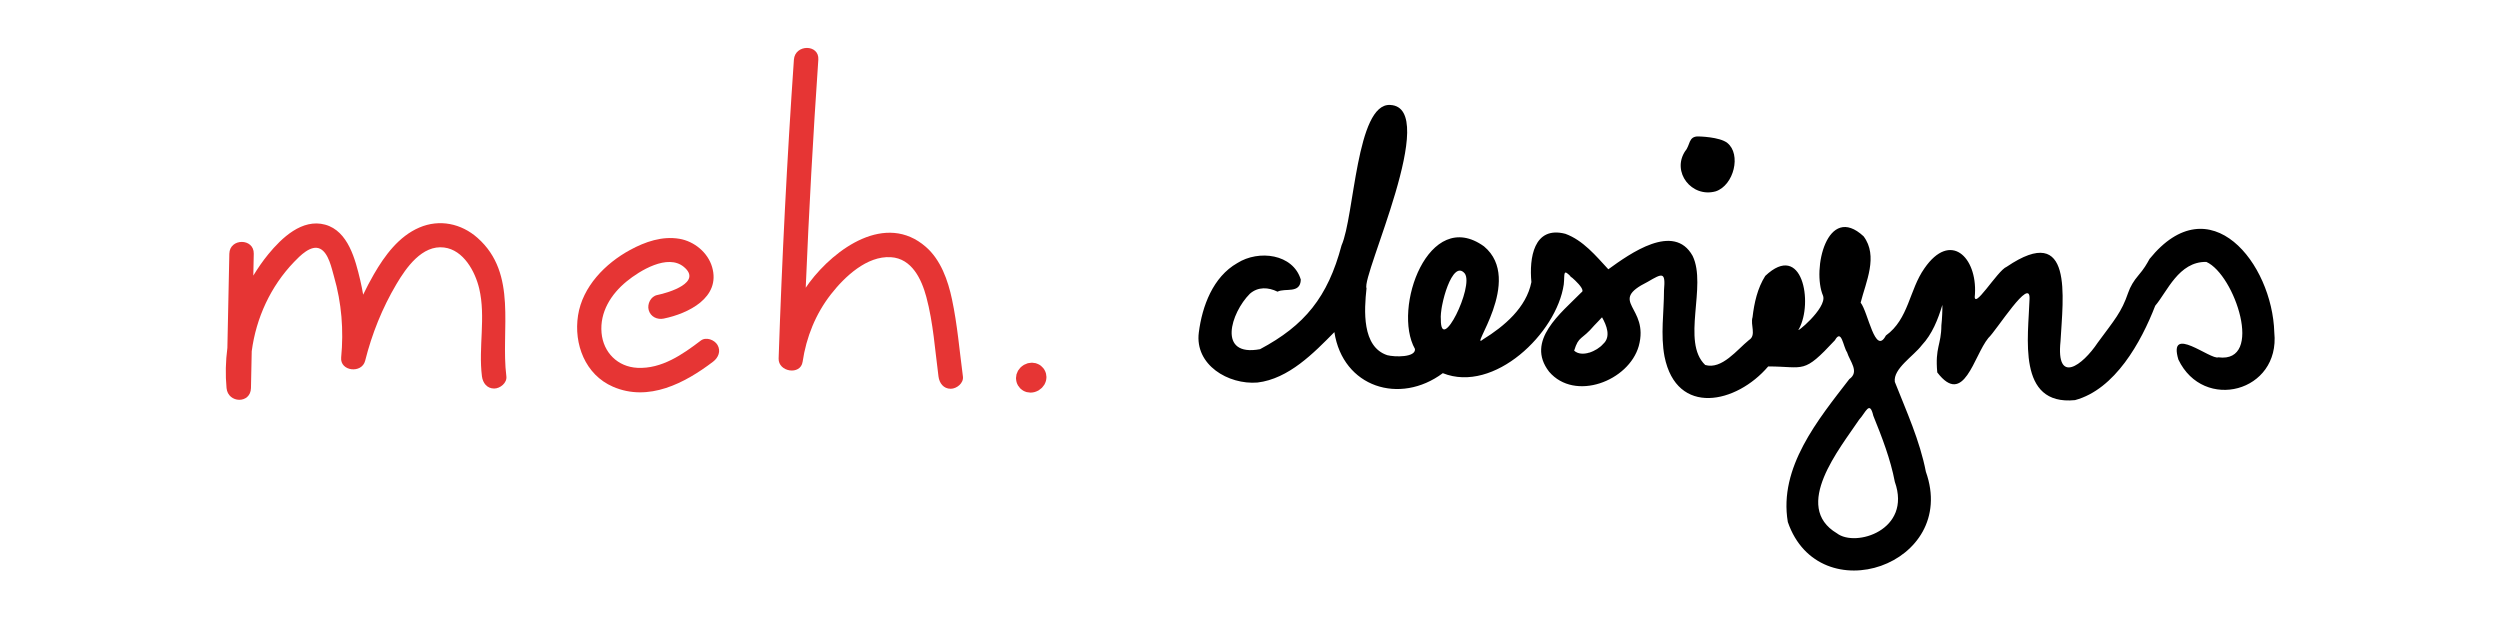 <?xml version="1.0" encoding="utf-8"?>
<!-- Generator: Adobe Illustrator 26.3.1, SVG Export Plug-In . SVG Version: 6.00 Build 0)  -->
<svg version="1.1" id="Ebene_1" xmlns="http://www.w3.org/2000/svg" xmlns:xlink="http://www.w3.org/1999/xlink" x="0px" y="0px"
	 viewBox="0 0 2000 500" style="enable-background:new 0 0 2000 500;" xml:space="preserve">
<style type="text/css">
	.st0{fill:#E63534;}
</style>
<g>
	<g>
		<path class="st0" d="M382.01,190.29c-13-11.49-30.38-15.18-46.54-8.26c-16.43,7.04-27.65,22.33-36.34,37.35
			c-3.08,5.33-5.93,10.8-8.6,16.35c-0.68-3.91-1.44-7.82-2.36-11.68c-3.87-16.2-9.55-39.25-28.04-44.32
			c-18.47-5.06-34.8,10.65-45.47,23.64c-4.45,5.42-8.38,11.18-12.01,17.11c0.12-5.84,0.24-11.67,0.36-17.51
			c0.26-12.58-19.28-12.58-19.54,0c-0.52,25.12-1.05,50.23-1.57,75.35c-1.4,10.65-1.66,21.45-0.67,32.11
			c1.15,12.32,19.27,12.79,19.54,0c0.2-9.82,0.41-19.64,0.61-29.46c3.51-26.56,15.06-51.88,33.89-71.43
			c4.43-4.6,13.53-14.15,20.86-10.51c6.81,3.38,9.19,15.72,11.05,22.13c6.12,21.13,7.85,42.96,5.75,64.83
			c-1.06,11.06,16.54,13.12,19.19,2.6c5.43-21.58,13.68-42.18,25.04-61.33c7.75-13.08,20.52-31.48,38.13-29.26
			c15.52,1.96,24.82,19.16,28.06,32.79c5.42,22.81-0.72,47.11,2.2,70.27c0.66,5.23,4.02,9.77,9.77,9.77c4.77,0,10.44-4.5,9.77-9.77
			C400.38,263.7,414.5,218.99,382.01,190.29z"/>
		<path class="st0" d="M560.63,272.47c-14.7,11.19-31.32,22.73-50.64,21.8c-15.84-0.77-27.33-12.27-28.75-27.95
			c-1.5-16.61,7.55-30.95,20.02-41.16c10.52-8.61,32.83-22.36,45.77-11.68c15.05,12.42-11.82,20.62-21.26,22.55
			c-5.17,1.06-8.15,7.17-6.82,12.02c1.48,5.38,6.83,7.89,12.02,6.82c19.4-3.97,45.85-16.67,38.72-41.23
			c-3.39-11.67-14.28-20.57-26.12-22.59c-13.86-2.36-27.45,2.37-39.51,8.93c-19.83,10.77-38.04,29.28-41.63,52.38
			c-3.55,22.88,5.75,47.41,27.95,57.02c28.53,12.35,57.51-2.84,80.11-20.05c4.19-3.19,6.4-8.42,3.51-13.37
			C571.58,271.85,564.85,269.26,560.63,272.47z"/>
		<path class="st0" d="M740.64,197.47c-31.98-27.83-72.62,1.27-93.11,28.53c-1.03,1.37-1.98,2.79-2.95,4.19
			c2.54-60.86,5.89-121.68,10.08-182.45c0.86-12.55-18.68-12.5-19.54,0c-5.49,79.61-9.56,159.32-12.22,239.08
			c-0.36,10.75,17.56,13.65,19.19,2.6c2.9-19.64,10.41-38.34,22.69-54.04c10.96-14.01,28.66-30.81,47.9-29.63
			c16.83,1.03,24.57,17.62,28.4,31.89c5.53,20.61,6.92,42.52,9.72,63.61c0.69,5.23,3.99,9.77,9.77,9.77c4.74,0,10.47-4.5,9.77-9.77
			c-2.73-20.56-4.44-41.56-8.76-61.86C758.38,224.29,752.63,207.89,740.64,197.47z"/>
		<path class="st0" d="M836.97,300.19c-0.06-0.48-0.08-1.16-0.27-1.68c-0.32-0.9-0.64-1.88-1.18-2.71c-0.35-0.65-0.8-1.21-1.3-1.71
			c-0.71-0.83-1.46-1.47-2.69-2.29c-0.1-0.06-0.2-0.12-0.3-0.16c-0.05-0.02-1.81-0.9-2.66-1.09c-0.95-0.2-1.93-0.33-2.9-0.39
			c-0.12-0.01-0.25,0-0.37,0.01c-0.03,0-0.07,0.01-0.1,0.01c-0.73,0.09-1.92,0.23-2.64,0.35c-0.05,0.01-0.11,0.02-0.16,0.03
			c-0.13,0.03-0.26,0.07-0.39,0.11c-0.45,0.16-0.91,0.38-1.32,0.55c-0.41,0.17-0.89,0.36-1.32,0.56c-0.13,0.06-0.25,0.13-0.37,0.2
			c-0.91,0.57-1.78,1.23-2.55,1.98c-0.09,0.09-0.17,0.18-0.25,0.27c-0.54,0.66-1.12,1.4-1.62,2.09c-0.04,0.05-0.08,0.11-0.11,0.17
			c-0.06,0.1-0.12,0.2-0.17,0.31c-0.19,0.4-0.41,0.98-0.52,1.24c-0.09,0.21-0.37,0.83-0.52,1.24c-0.02,0.06-0.04,0.12-0.06,0.18
			c-0.01,0.05-0.03,0.11-0.04,0.17c-0.01,0.03-0.01,0.06-0.01,0.09c-0.1,0.61-0.3,2.03-0.35,2.63c-0.01,0.13-0.01,0.25,0,0.38
			c0.22,2.41,0.38,3.39,1.53,5.55c0.03,0.06,0.06,0.11,0.1,0.17c0.02,0.02,0.03,0.05,0.05,0.07c0.41,0.58,1.11,1.46,1.55,2.01
			c0.09,0.11,0.18,0.21,0.28,0.3c1.74,1.51,2.66,2.11,4.88,2.82c0.11,0.04,0.22,0.06,0.33,0.07c0.64,0.1,1.99,0.29,2.64,0.35
			c0.03,0,0.05,0.01,0.08,0.01c0.07,0.01,0.14,0.01,0.21,0.01c1.1-0.02,2.22-0.15,3.28-0.46c1.05-0.3,2.07-0.75,3.02-1.27
			c0.11-0.06,0.22-0.13,0.32-0.2c0.39-0.27,0.77-0.59,1.12-0.86c0.36-0.28,0.79-0.58,1.15-0.9c0.1-0.09,0.2-0.19,0.3-0.29
			c0.64-0.71,1.22-1.49,1.77-2.28c0.08-0.11,0.15-0.23,0.21-0.36c0.41-0.87,0.85-1.75,1.11-2.68c0.27-0.95,0.35-1.98,0.41-2.95
			C837.2,301.32,837.04,300.67,836.97,300.19z"/>
	</g>
	<path d="M1358.74,109.15c-8.13-0.22-6.49,7.09-10.54,11.64c-11.17,16.78,5.1,37.67,24.41,32.27c14.56-4.9,20.51-29.62,9.29-38.67
		C1375.72,109.4,1358.74,109.15,1358.74,109.15z"/>
	<path d="M1359.62,132.28"/>
	<path d="M1819.44,265.96c-1.57-55.33-51.53-118.37-99.79-58.83c-2.45,4.41-4.27,7.71-9.1,13.38c-3.46,4.06-6.3,8.65-8.02,13.7
		c-5.36,15.69-10.88,21.61-24.33,39.9c-12.26,18.43-33.44,33.86-29.79-1.06c1.89-34.63,10.79-96.1-43.04-59.64
		c-7.46,2.85-27.76,37.43-25.4,21.81c1.72-29.46-19.6-50.7-40.43-20.54c-12.15,17.19-12.56,40.65-30.83,53.74
		c-8.63,16.46-14.16-18.7-20.19-26.3c4.17-16.56,14.27-37.24,2.35-53.08c-29.04-26.92-41.56,26.39-32.39,47.65
		c3.28,10-23.56,31.68-19.35,26.56c11.66-21.08,2.68-70.52-26.92-42.52c-6.24,9.83-8.85,21.6-10.17,33.03
		c-1.92,6.18,3.29,14.5-2.87,18.28c-9.55,7.72-21.65,23.84-35,19.95c-19.35-18.4,1.59-63.23-10.07-87.28
		c-15-26.98-50.15-1.82-67.44,10.72c-9.95-10.76-20.25-23.26-34.39-28.39c-25.48-6.56-28.95,19.71-27.15,38.63
		c-4.08,20.5-21.68,35.32-38.68,45.84c-12.22,10.06,33.09-47.47,0.78-74.4c-44.26-31.92-73.56,49.67-55.24,82.08
		c0.67,6.87-16.31,6.5-22.17,4.96c-20.38-6.71-18.51-35.99-16.59-53.52c-4.4-9.55,59.64-144.91,18.89-146.67
		c-27.08-1.49-28.55,89.17-38.87,112.32c-11.01,41.54-29.57,64.09-65.2,83.07c-34.5,6.39-23.37-29.14-8.14-44.36
		c6.55-5.75,14.79-5.23,22.12-1.66c6.15-3.16,18.28,1.97,18.62-9.64c-6.14-20.56-33.65-24.1-50.81-13.22
		c-19.42,11.05-28.09,34.39-30.78,55.55c-3.32,25.95,23.66,41.86,46.9,40.01c25.01-2.94,45.23-23.79,61.55-40.35
		c6.83,44.23,52.39,58.46,86.75,32.85c40.95,16.4,91.1-31.97,96.77-70.99c0.97-8.66-1.22-13.63,6.89-5.01
		c-8.85-7.48,12.49,8.76,7.25,11.33c-16.23,16.57-45.11,38.67-25.87,63.51c20.54,24.06,63.77,7.51,71.73-20.57
		c8.67-31.77-25.47-35.11,7.09-51.32c11.96-7,14.41-8.25,13.09,6.77c0,17.6-2.89,35.54,0.42,53c9.73,48.15,57.6,37.67,82.94,7.89
		c29.48,0.05,27.76,6.57,53.37-20.94c5.33-9.58,6.58,5.1,9.7,9.58c2.27,7.43,10.2,15.59,1.82,21.51
		c-25,32.41-56.58,70.65-49.19,114.3c25.02,72.6,136.94,34.31,110.43-40.23c-4.81-24.87-15.59-48.42-24.83-71.87
		c-1.46-10.56,15-20.6,21.54-29.28c8.36-8.88,13.03-20.76,16.49-32.28c0.14,3.01-0.22,11.66-0.78,16.34
		c-0.09,15.89-5.16,17.49-3.29,37.67c21.35,27.87,29.1-13.19,40.85-27.54c6.55-6.04,33.86-49.9,32.97-31.22
		c-0.91,30.37-10.34,85.52,36.36,80.92c32.02-8.59,52.93-46.43,64.18-75.51c9.55-11.15,18.73-35.45,40.9-35.06
		c22.72,10.04,46.5,81.17,9.66,76.33c-6.12,2.44-40.57-26.93-32.03,1.78C1762.79,329.68,1824.33,313.65,1819.44,265.96z
		 M1157.9,261.79c-0.58,0.57,2.24-2.22,2.14-2.12C1160.04,259.67,1157.9,261.79,1157.9,261.79z M1172.61,229.41
		c-0.06,0.31,0.43-2.77,0.42-2.71C1173.02,226.71,1172.61,229.41,1172.61,229.41z M1153.36,245.12c0.58-3.32-0.43,2.85-0.42,2.87
		C1152.94,248,1153.36,245.12,1153.36,245.12z M1152.68,255.52c-1.09-10.29,9.18-48.81,19.15-36.7
		C1179.38,229.1,1152.42,283.8,1152.68,255.52z M1259.1,280.93c-0.03-0.45,0.1,0.61,0.11,0.59
		C1259.18,281.52,1259.11,280.93,1259.1,280.93z M1259.2,281.55c0.03-0.01,0.2,1.29,0.21,1.3L1259.2,281.55z M1270.89,282.22
		c-2.55,0.33,2.57-0.42,2.56-0.43C1273.44,281.78,1270.89,282.22,1270.89,282.22z M1282.42,275.27c-4.89,5.68-16.98,10.87-23.1,5.26
		c3.76-12.2,5.85-8.06,16.1-20.18c1.98-2.05,8.43-8.72,2.4-2.59c0.73-0.73,3.09-3.22,3.81-3.92
		C1285.27,260.26,1289.01,269.48,1282.42,275.27z M1516.64,410.6c-0.23,0.4,1.51-2.93,1.46-2.85
		C1518.1,407.74,1516.64,410.6,1516.64,410.6z M1515.86,385.46c13.75,38.69-31.49,52.65-46.32,41.19
		c-36.08-21.42,2.38-67.92,17.79-90.95c5.26-5.67,8.35-15.83,11.32-3.08C1505.56,349.64,1512.41,367.35,1515.86,385.46z"/>
</g>
</svg>
